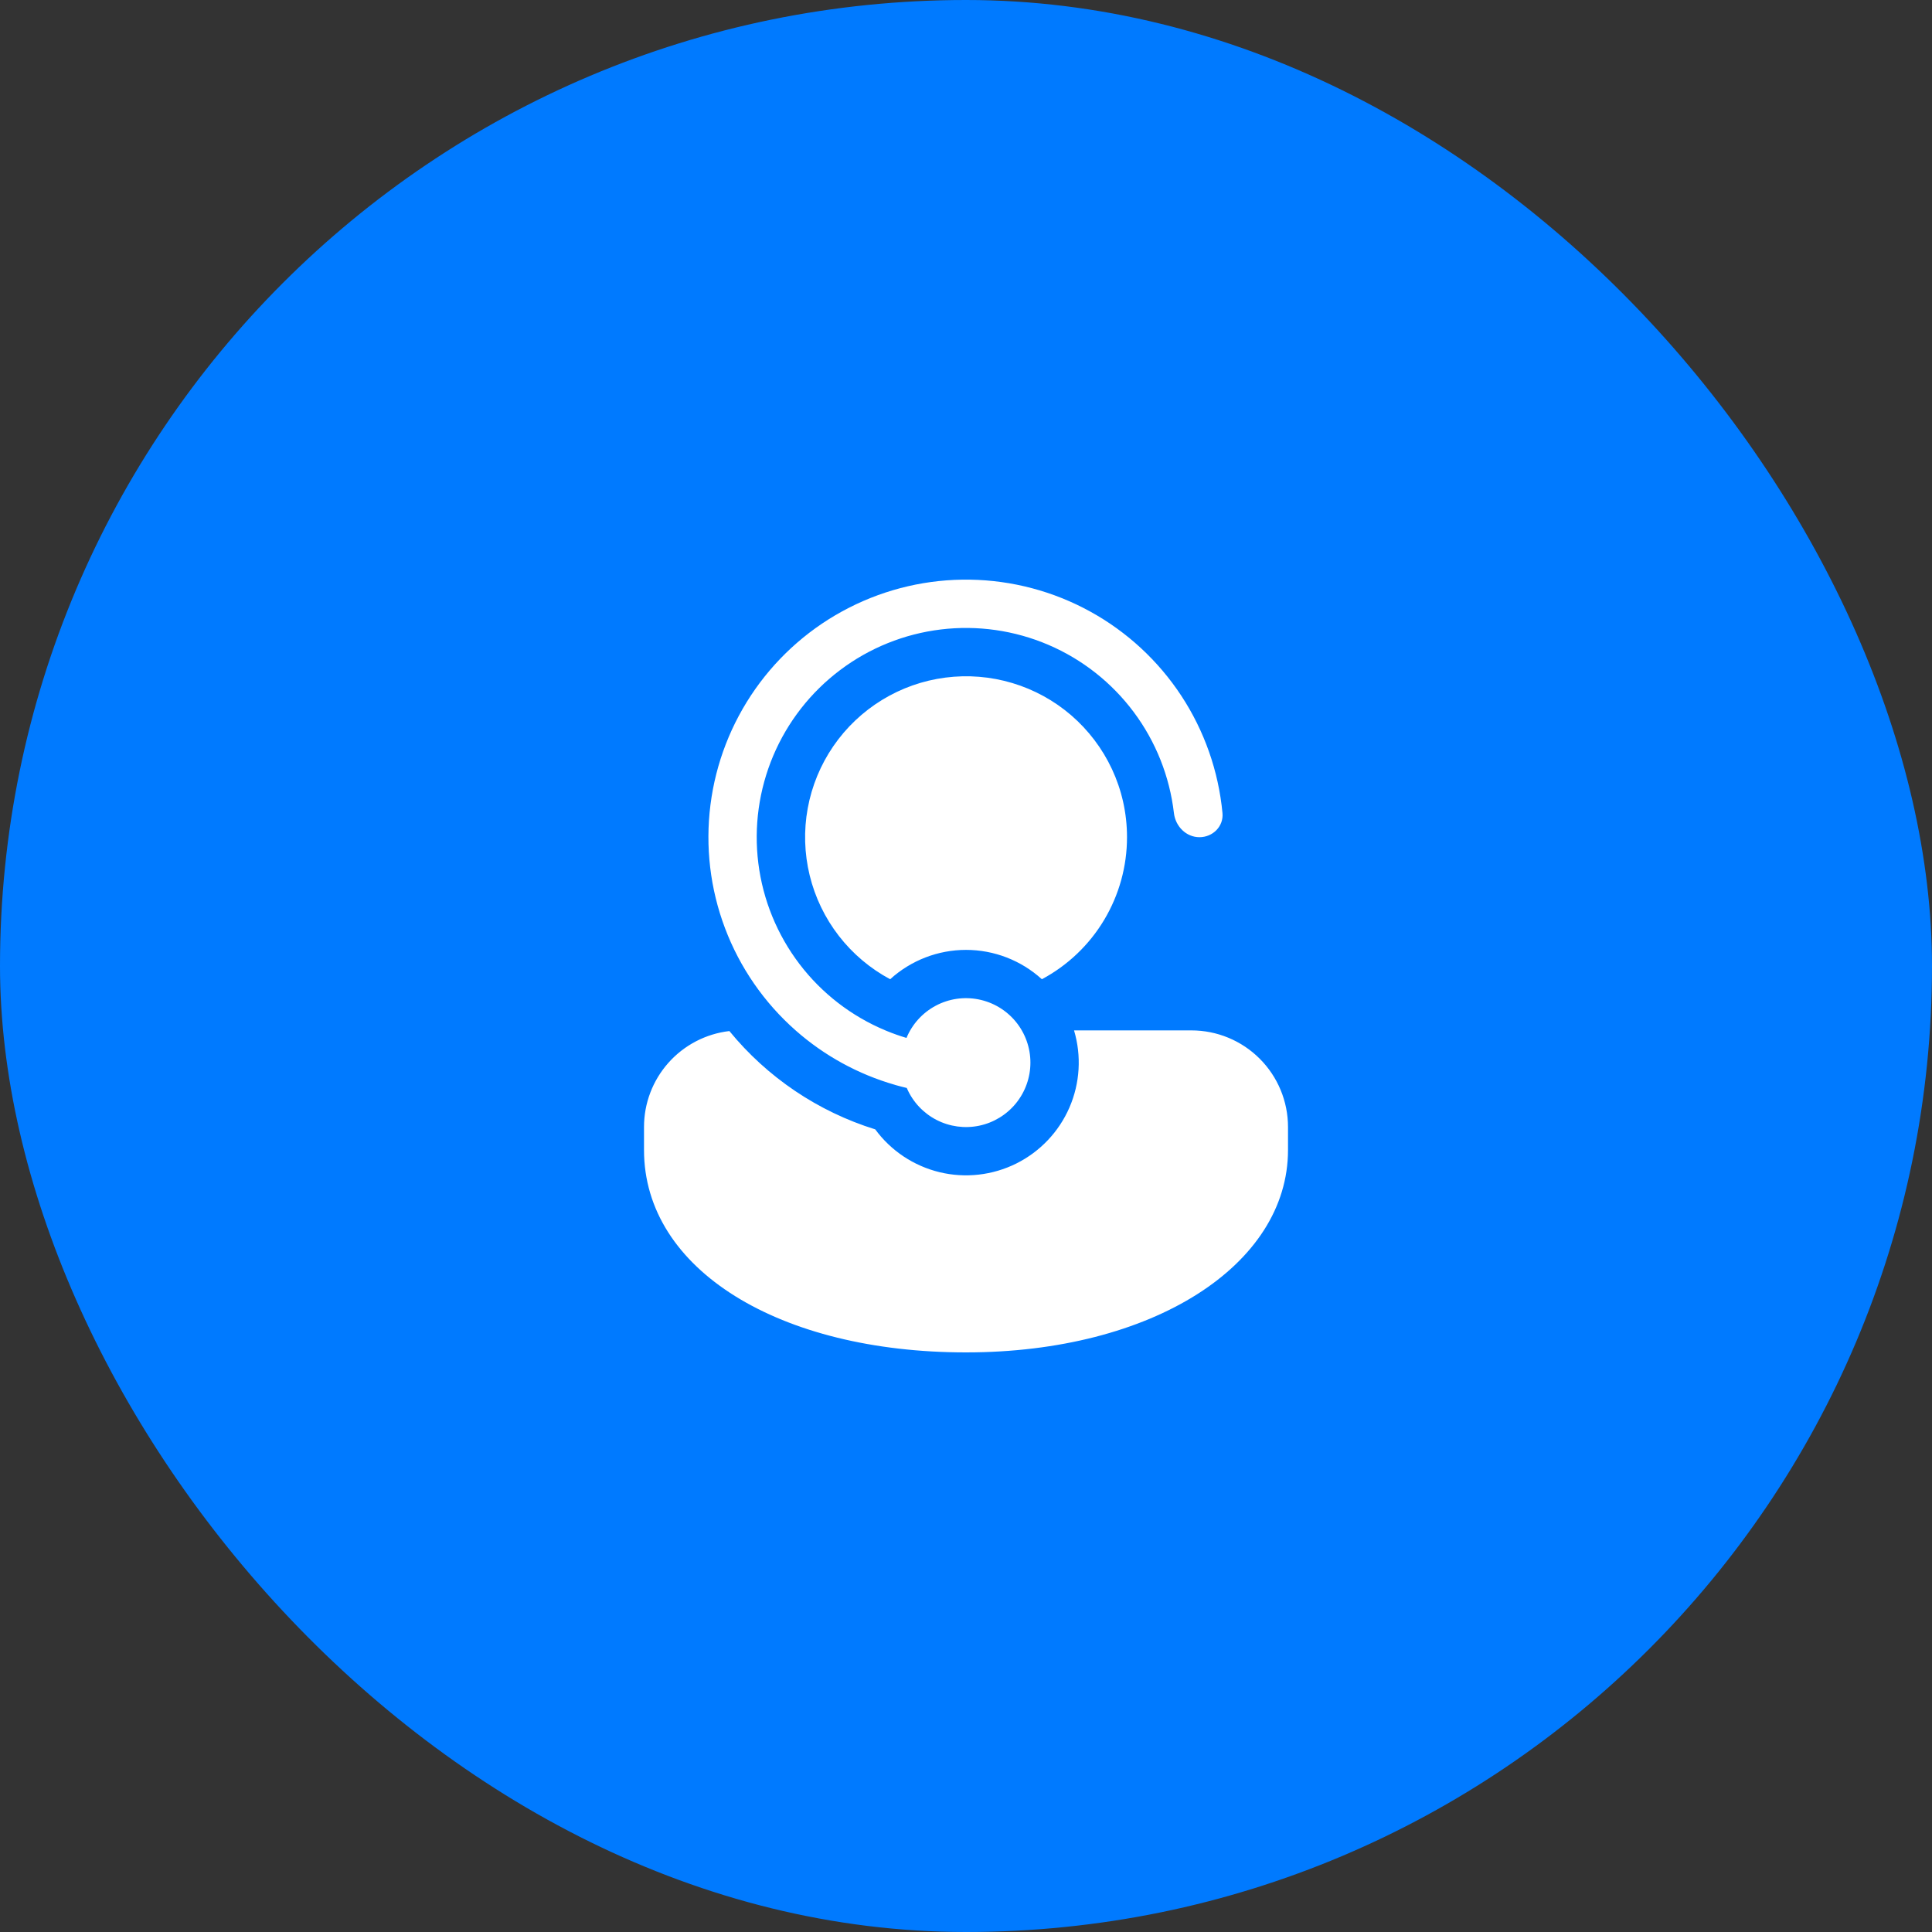 <svg width="100" height="100" viewBox="0 0 100 100" fill="none" xmlns="http://www.w3.org/2000/svg">
<rect x="0" y="0" width="100" height="100" fill="#333333" stroke="none"/>
<rect width="100" height="100" rx="50" fill="#007AFF"/>
<path d="M46.945 56.337L46.935 56.313C46.734 56.266 46.534 56.213 46.335 56.157L46.32 56.151C44.419 55.605 42.663 54.642 41.18 53.333C39.549 51.894 38.295 50.078 37.527 48.044C36.758 46.009 36.5 43.817 36.773 41.659C37.046 39.502 37.843 37.444 39.094 35.664C40.345 33.885 42.013 32.439 43.951 31.453C45.889 30.466 48.039 29.968 50.214 30.003C52.389 30.038 54.522 30.604 56.427 31.652C58.333 32.7 59.953 34.199 61.147 36.017C62.34 37.835 63.071 39.918 63.275 42.083C63.34 42.772 62.775 43.333 62.084 43.333C61.394 43.333 60.842 42.772 60.762 42.085C60.541 40.19 59.825 38.388 58.684 36.859C57.544 35.33 56.02 34.129 54.267 33.378C52.514 32.627 50.593 32.352 48.7 32.581C46.806 32.81 45.007 33.535 43.484 34.683C41.96 35.83 40.767 37.359 40.023 39.116C39.281 40.873 39.014 42.794 39.252 44.687C39.49 46.579 40.223 48.375 41.378 49.894C42.532 51.412 44.067 52.598 45.827 53.333L45.894 53.361C46.227 53.498 46.569 53.619 46.92 53.723C47.215 53.01 47.748 52.422 48.429 52.058C49.109 51.694 49.894 51.578 50.651 51.729C51.407 51.879 52.089 52.288 52.578 52.884C53.067 53.481 53.334 54.228 53.334 55C53.334 55.766 53.071 56.509 52.588 57.104C52.106 57.698 51.433 58.109 50.683 58.266C49.933 58.423 49.152 58.316 48.471 57.965C47.791 57.614 47.252 57.039 46.945 56.337ZM45.302 58.456C42.341 57.536 39.716 55.766 37.752 53.367C36.535 53.509 35.412 54.094 34.598 55.009C33.783 55.925 33.333 57.108 33.334 58.333V59.525C33.334 65.722 40.35 70 50 70C59.65 70 66.667 65.487 66.667 59.525V58.333C66.667 57.007 66.14 55.735 65.202 54.798C64.265 53.86 62.993 53.333 61.667 53.333H55.592C55.985 54.65 55.901 56.063 55.354 57.324C54.807 58.584 53.832 59.611 52.602 60.224C51.372 60.836 49.965 60.995 48.63 60.672C47.294 60.348 46.116 59.564 45.302 58.456ZM58.334 43.333C58.334 40.813 57.217 38.555 55.449 37.026C54.561 36.261 53.523 35.691 52.4 35.355C51.278 35.018 50.097 34.922 48.935 35.072C47.773 35.222 46.656 35.616 45.656 36.228C44.657 36.84 43.797 37.655 43.134 38.621C42.471 39.587 42.019 40.682 41.808 41.835C41.597 42.987 41.632 44.172 41.909 45.31C42.187 46.449 42.701 47.516 43.419 48.442C44.137 49.368 45.042 50.132 46.075 50.685C47.149 49.708 48.548 49.167 50 49.166C51.452 49.166 52.853 49.708 53.927 50.685C55.258 49.974 56.372 48.914 57.148 47.619C57.924 46.324 58.334 44.843 58.334 43.333Z" fill="white"/>
</svg>
